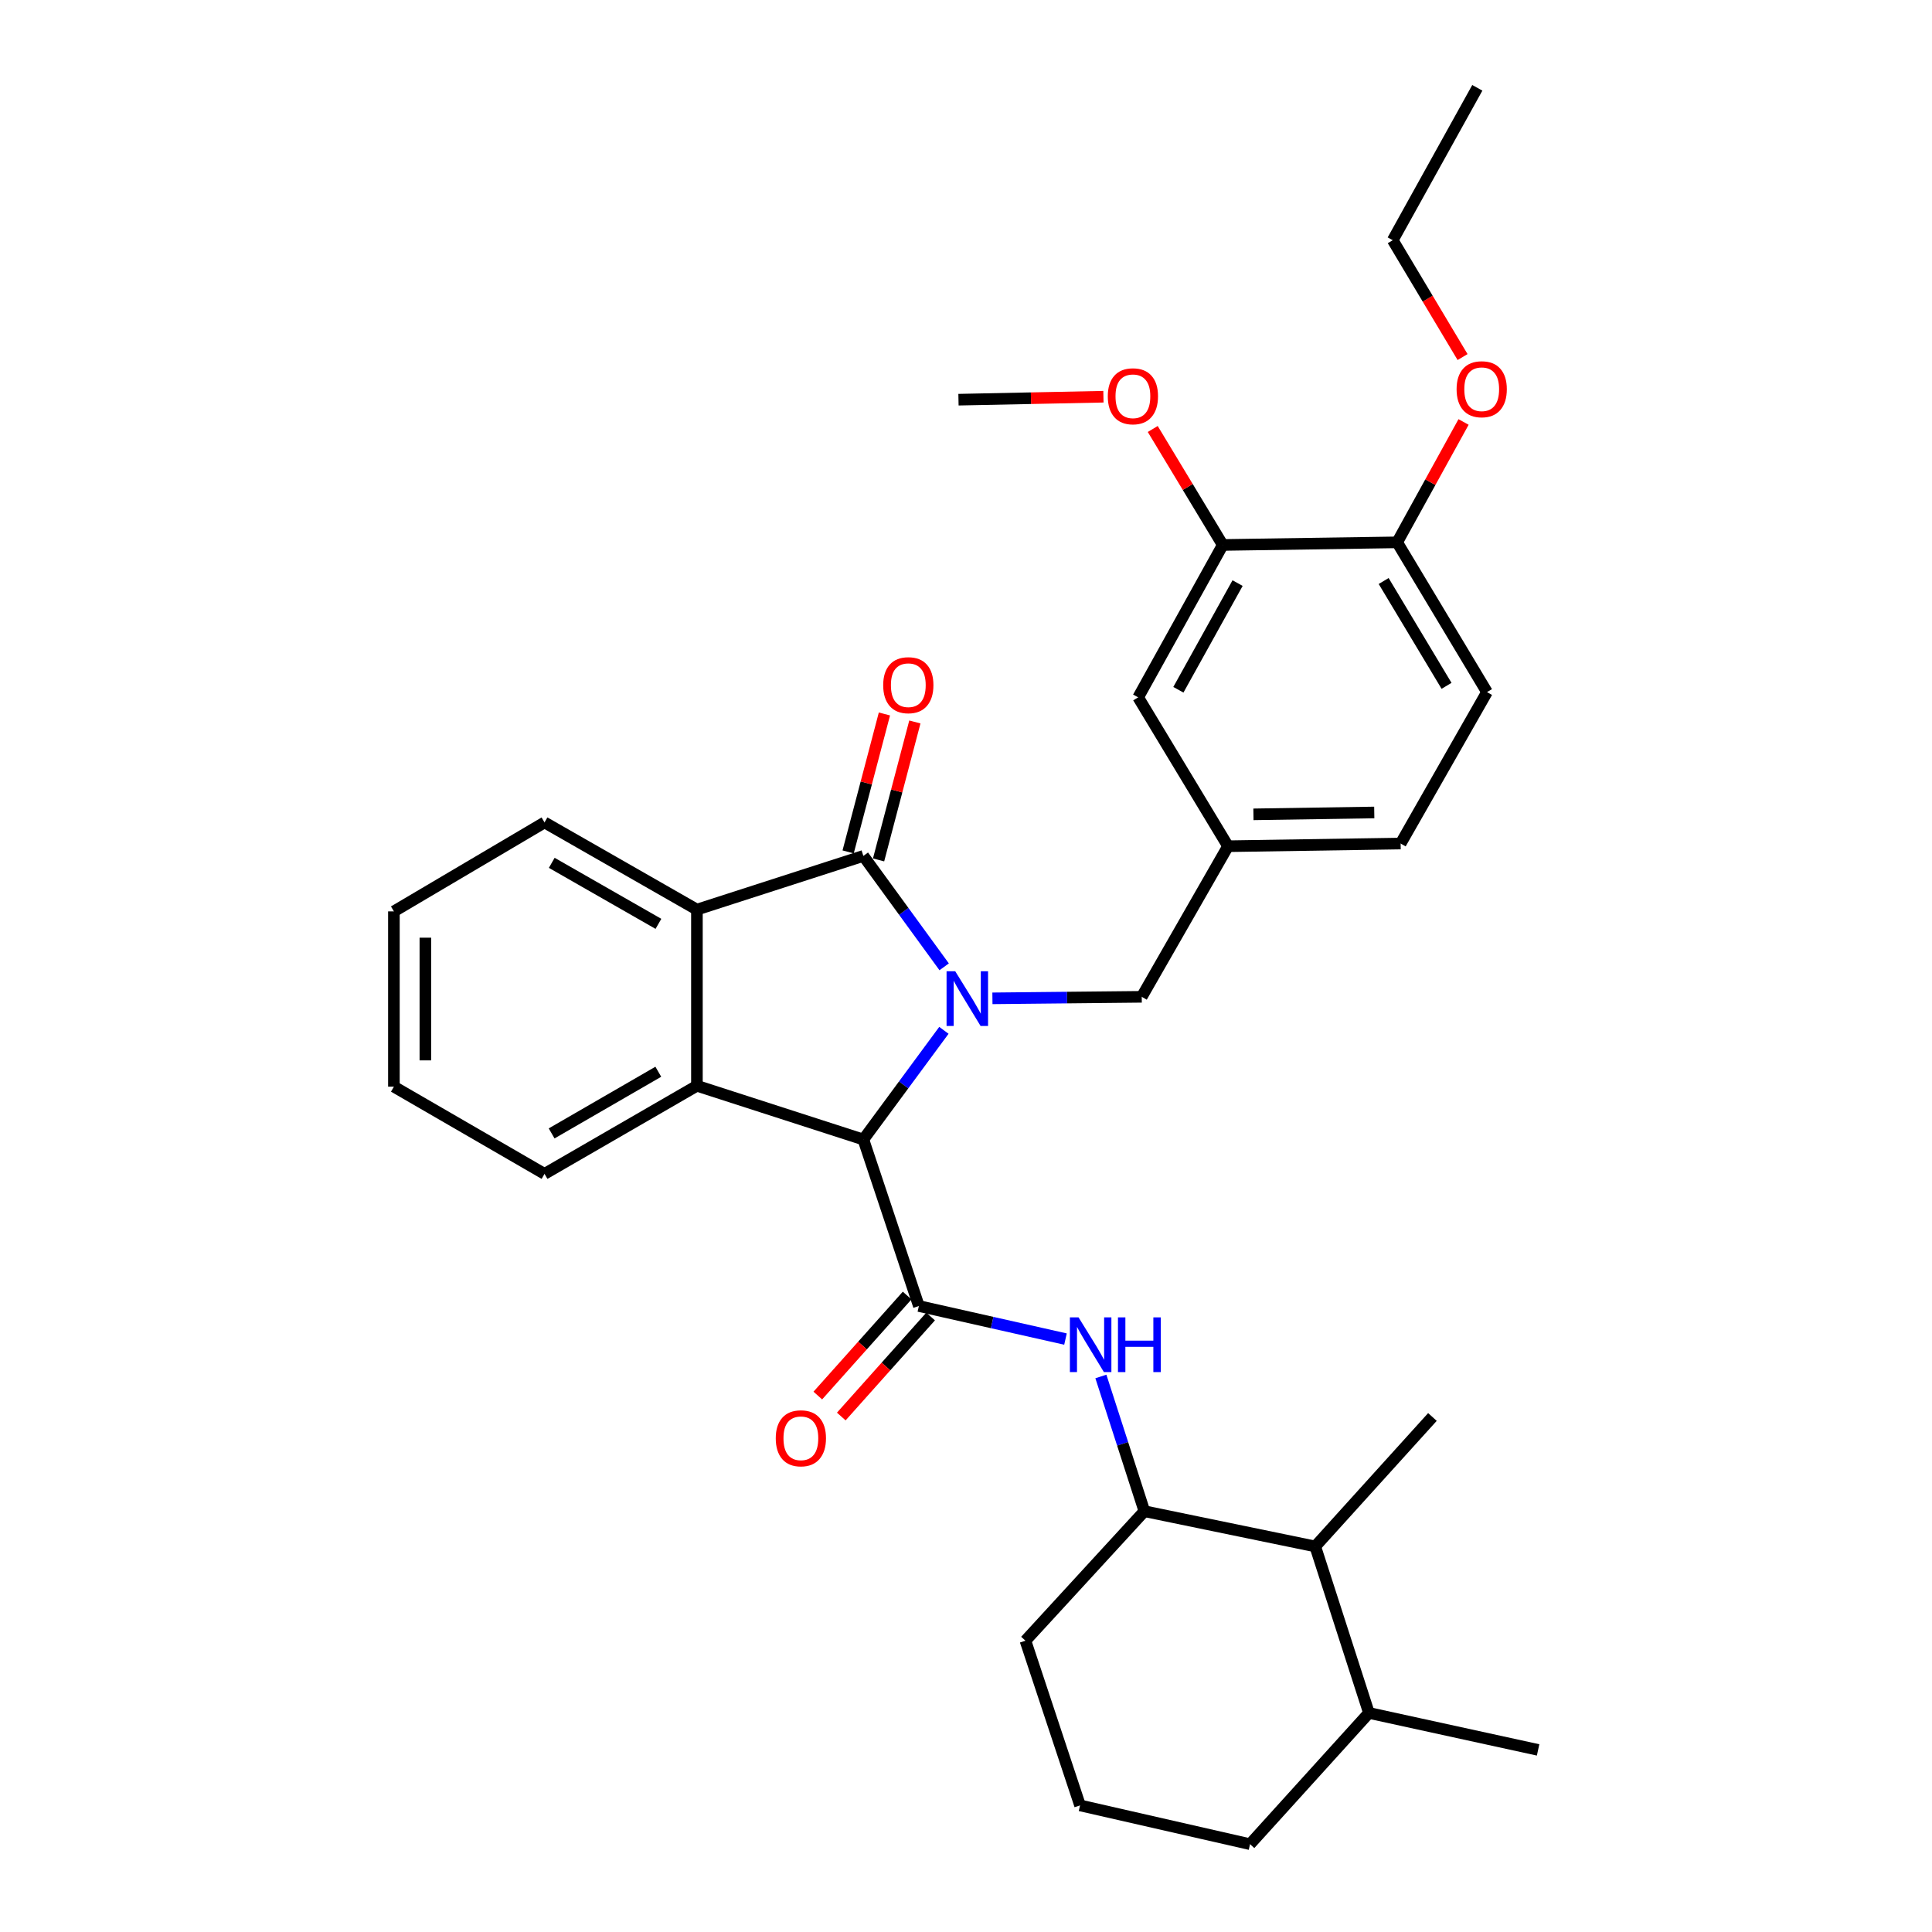<?xml version='1.0' encoding='iso-8859-1'?>
<svg version='1.1' baseProfile='full'
              xmlns='http://www.w3.org/2000/svg'
                      xmlns:rdkit='http://www.rdkit.org/xml'
                      xmlns:xlink='http://www.w3.org/1999/xlink'
                  xml:space='preserve'
width='1000px' height='1000px' viewBox='0 0 1000 1000'>
<!-- END OF HEADER -->
<rect style='opacity:1.0;fill:#FFFFFF;stroke:none' width='1000' height='1000' x='0' y='0'> </rect>
<path class='bond-0' d='M 488.698,500.426 L 467.785,471.721' style='fill:none;fill-rule:evenodd;stroke:#0000FF;stroke-width:6px;stroke-linecap:butt;stroke-linejoin:miter;stroke-opacity:1' />
<path class='bond-0' d='M 467.785,471.721 L 446.871,443.016' style='fill:none;fill-rule:evenodd;stroke:#000000;stroke-width:6px;stroke-linecap:butt;stroke-linejoin:miter;stroke-opacity:1' />
<path class='bond-1' d='M 488.562,533.297 L 467.716,561.555' style='fill:none;fill-rule:evenodd;stroke:#0000FF;stroke-width:6px;stroke-linecap:butt;stroke-linejoin:miter;stroke-opacity:1' />
<path class='bond-1' d='M 467.716,561.555 L 446.871,589.812' style='fill:none;fill-rule:evenodd;stroke:#000000;stroke-width:6px;stroke-linecap:butt;stroke-linejoin:miter;stroke-opacity:1' />
<path class='bond-7' d='M 513.676,516.738 L 552.319,516.343' style='fill:none;fill-rule:evenodd;stroke:#0000FF;stroke-width:6px;stroke-linecap:butt;stroke-linejoin:miter;stroke-opacity:1' />
<path class='bond-7' d='M 552.319,516.343 L 590.962,515.948' style='fill:none;fill-rule:evenodd;stroke:#000000;stroke-width:6px;stroke-linecap:butt;stroke-linejoin:miter;stroke-opacity:1' />
<path class='bond-4' d='M 446.871,443.016 L 360.725,470.811' style='fill:none;fill-rule:evenodd;stroke:#000000;stroke-width:6px;stroke-linecap:butt;stroke-linejoin:miter;stroke-opacity:1' />
<path class='bond-10' d='M 454.749,445.088 L 464.141,409.389' style='fill:none;fill-rule:evenodd;stroke:#000000;stroke-width:6px;stroke-linecap:butt;stroke-linejoin:miter;stroke-opacity:1' />
<path class='bond-10' d='M 464.141,409.389 L 473.534,373.689' style='fill:none;fill-rule:evenodd;stroke:#FF0000;stroke-width:6px;stroke-linecap:butt;stroke-linejoin:miter;stroke-opacity:1' />
<path class='bond-10' d='M 438.993,440.943 L 448.386,405.243' style='fill:none;fill-rule:evenodd;stroke:#000000;stroke-width:6px;stroke-linecap:butt;stroke-linejoin:miter;stroke-opacity:1' />
<path class='bond-10' d='M 448.386,405.243 L 457.778,369.544' style='fill:none;fill-rule:evenodd;stroke:#FF0000;stroke-width:6px;stroke-linecap:butt;stroke-linejoin:miter;stroke-opacity:1' />
<path class='bond-2' d='M 446.871,589.812 L 475.608,675.995' style='fill:none;fill-rule:evenodd;stroke:#000000;stroke-width:6px;stroke-linecap:butt;stroke-linejoin:miter;stroke-opacity:1' />
<path class='bond-3' d='M 446.871,589.812 L 360.725,561.999' style='fill:none;fill-rule:evenodd;stroke:#000000;stroke-width:6px;stroke-linecap:butt;stroke-linejoin:miter;stroke-opacity:1' />
<path class='bond-5' d='M 475.608,675.995 L 513.552,684.547' style='fill:none;fill-rule:evenodd;stroke:#000000;stroke-width:6px;stroke-linecap:butt;stroke-linejoin:miter;stroke-opacity:1' />
<path class='bond-5' d='M 513.552,684.547 L 551.496,693.099' style='fill:none;fill-rule:evenodd;stroke:#0000FF;stroke-width:6px;stroke-linecap:butt;stroke-linejoin:miter;stroke-opacity:1' />
<path class='bond-11' d='M 469.533,670.568 L 446.414,696.452' style='fill:none;fill-rule:evenodd;stroke:#000000;stroke-width:6px;stroke-linecap:butt;stroke-linejoin:miter;stroke-opacity:1' />
<path class='bond-11' d='M 446.414,696.452 L 423.295,722.336' style='fill:none;fill-rule:evenodd;stroke:#FF0000;stroke-width:6px;stroke-linecap:butt;stroke-linejoin:miter;stroke-opacity:1' />
<path class='bond-11' d='M 481.683,681.421 L 458.564,707.305' style='fill:none;fill-rule:evenodd;stroke:#000000;stroke-width:6px;stroke-linecap:butt;stroke-linejoin:miter;stroke-opacity:1' />
<path class='bond-11' d='M 458.564,707.305 L 435.445,733.189' style='fill:none;fill-rule:evenodd;stroke:#FF0000;stroke-width:6px;stroke-linecap:butt;stroke-linejoin:miter;stroke-opacity:1' />
<path class='bond-18' d='M 360.725,561.999 L 281.846,607.597' style='fill:none;fill-rule:evenodd;stroke:#000000;stroke-width:6px;stroke-linecap:butt;stroke-linejoin:miter;stroke-opacity:1' />
<path class='bond-18' d='M 340.739,554.734 L 285.524,586.653' style='fill:none;fill-rule:evenodd;stroke:#000000;stroke-width:6px;stroke-linecap:butt;stroke-linejoin:miter;stroke-opacity:1' />
<path class='bond-32' d='M 360.725,561.999 L 360.725,470.811' style='fill:none;fill-rule:evenodd;stroke:#000000;stroke-width:6px;stroke-linecap:butt;stroke-linejoin:miter;stroke-opacity:1' />
<path class='bond-20' d='M 360.725,470.811 L 281.846,425.692' style='fill:none;fill-rule:evenodd;stroke:#000000;stroke-width:6px;stroke-linecap:butt;stroke-linejoin:miter;stroke-opacity:1' />
<path class='bond-20' d='M 340.804,478.185 L 285.589,446.601' style='fill:none;fill-rule:evenodd;stroke:#000000;stroke-width:6px;stroke-linecap:butt;stroke-linejoin:miter;stroke-opacity:1' />
<path class='bond-6' d='M 569.816,712.457 L 581.072,747.328' style='fill:none;fill-rule:evenodd;stroke:#0000FF;stroke-width:6px;stroke-linecap:butt;stroke-linejoin:miter;stroke-opacity:1' />
<path class='bond-6' d='M 581.072,747.328 L 592.328,782.198' style='fill:none;fill-rule:evenodd;stroke:#000000;stroke-width:6px;stroke-linecap:butt;stroke-linejoin:miter;stroke-opacity:1' />
<path class='bond-8' d='M 592.328,782.198 L 680.765,800.436' style='fill:none;fill-rule:evenodd;stroke:#000000;stroke-width:6px;stroke-linecap:butt;stroke-linejoin:miter;stroke-opacity:1' />
<path class='bond-22' d='M 592.328,782.198 L 530.764,849.22' style='fill:none;fill-rule:evenodd;stroke:#000000;stroke-width:6px;stroke-linecap:butt;stroke-linejoin:miter;stroke-opacity:1' />
<path class='bond-13' d='M 590.962,515.948 L 635.628,438.001' style='fill:none;fill-rule:evenodd;stroke:#000000;stroke-width:6px;stroke-linecap:butt;stroke-linejoin:miter;stroke-opacity:1' />
<path class='bond-16' d='M 680.765,800.436 L 708.56,886.618' style='fill:none;fill-rule:evenodd;stroke:#000000;stroke-width:6px;stroke-linecap:butt;stroke-linejoin:miter;stroke-opacity:1' />
<path class='bond-24' d='M 680.765,800.436 L 741.424,733.423' style='fill:none;fill-rule:evenodd;stroke:#000000;stroke-width:6px;stroke-linecap:butt;stroke-linejoin:miter;stroke-opacity:1' />
<path class='bond-9' d='M 632.894,282.072 L 589.115,360.951' style='fill:none;fill-rule:evenodd;stroke:#000000;stroke-width:6px;stroke-linecap:butt;stroke-linejoin:miter;stroke-opacity:1' />
<path class='bond-9' d='M 640.572,301.81 L 609.927,357.025' style='fill:none;fill-rule:evenodd;stroke:#000000;stroke-width:6px;stroke-linecap:butt;stroke-linejoin:miter;stroke-opacity:1' />
<path class='bond-19' d='M 632.894,282.072 L 614.776,252.057' style='fill:none;fill-rule:evenodd;stroke:#000000;stroke-width:6px;stroke-linecap:butt;stroke-linejoin:miter;stroke-opacity:1' />
<path class='bond-19' d='M 614.776,252.057 L 596.658,222.041' style='fill:none;fill-rule:evenodd;stroke:#FF0000;stroke-width:6px;stroke-linecap:butt;stroke-linejoin:miter;stroke-opacity:1' />
<path class='bond-34' d='M 632.894,282.072 L 723.168,280.715' style='fill:none;fill-rule:evenodd;stroke:#000000;stroke-width:6px;stroke-linecap:butt;stroke-linejoin:miter;stroke-opacity:1' />
<path class='bond-12' d='M 723.168,280.715 L 769.672,358.227' style='fill:none;fill-rule:evenodd;stroke:#000000;stroke-width:6px;stroke-linecap:butt;stroke-linejoin:miter;stroke-opacity:1' />
<path class='bond-12' d='M 716.173,300.723 L 748.726,354.981' style='fill:none;fill-rule:evenodd;stroke:#000000;stroke-width:6px;stroke-linecap:butt;stroke-linejoin:miter;stroke-opacity:1' />
<path class='bond-21' d='M 723.168,280.715 L 740.353,249.562' style='fill:none;fill-rule:evenodd;stroke:#000000;stroke-width:6px;stroke-linecap:butt;stroke-linejoin:miter;stroke-opacity:1' />
<path class='bond-21' d='M 740.353,249.562 L 757.538,218.409' style='fill:none;fill-rule:evenodd;stroke:#FF0000;stroke-width:6px;stroke-linecap:butt;stroke-linejoin:miter;stroke-opacity:1' />
<path class='bond-14' d='M 635.628,438.001 L 589.115,360.951' style='fill:none;fill-rule:evenodd;stroke:#000000;stroke-width:6px;stroke-linecap:butt;stroke-linejoin:miter;stroke-opacity:1' />
<path class='bond-17' d='M 635.628,438.001 L 724.969,436.617' style='fill:none;fill-rule:evenodd;stroke:#000000;stroke-width:6px;stroke-linecap:butt;stroke-linejoin:miter;stroke-opacity:1' />
<path class='bond-17' d='M 648.777,421.504 L 711.316,420.535' style='fill:none;fill-rule:evenodd;stroke:#000000;stroke-width:6px;stroke-linecap:butt;stroke-linejoin:miter;stroke-opacity:1' />
<path class='bond-15' d='M 769.672,358.227 L 724.969,436.617' style='fill:none;fill-rule:evenodd;stroke:#000000;stroke-width:6px;stroke-linecap:butt;stroke-linejoin:miter;stroke-opacity:1' />
<path class='bond-26' d='M 708.56,886.618 L 796.118,905.752' style='fill:none;fill-rule:evenodd;stroke:#000000;stroke-width:6px;stroke-linecap:butt;stroke-linejoin:miter;stroke-opacity:1' />
<path class='bond-35' d='M 708.56,886.618 L 647.014,954.545' style='fill:none;fill-rule:evenodd;stroke:#000000;stroke-width:6px;stroke-linecap:butt;stroke-linejoin:miter;stroke-opacity:1' />
<path class='bond-29' d='M 281.846,607.597 L 203.882,562.46' style='fill:none;fill-rule:evenodd;stroke:#000000;stroke-width:6px;stroke-linecap:butt;stroke-linejoin:miter;stroke-opacity:1' />
<path class='bond-28' d='M 571.133,205.343 L 533.621,206.11' style='fill:none;fill-rule:evenodd;stroke:#FF0000;stroke-width:6px;stroke-linecap:butt;stroke-linejoin:miter;stroke-opacity:1' />
<path class='bond-28' d='M 533.621,206.11 L 496.108,206.877' style='fill:none;fill-rule:evenodd;stroke:#000000;stroke-width:6px;stroke-linecap:butt;stroke-linejoin:miter;stroke-opacity:1' />
<path class='bond-30' d='M 281.846,425.692 L 203.882,471.734' style='fill:none;fill-rule:evenodd;stroke:#000000;stroke-width:6px;stroke-linecap:butt;stroke-linejoin:miter;stroke-opacity:1' />
<path class='bond-27' d='M 757.029,184.819 L 738.954,154.576' style='fill:none;fill-rule:evenodd;stroke:#FF0000;stroke-width:6px;stroke-linecap:butt;stroke-linejoin:miter;stroke-opacity:1' />
<path class='bond-27' d='M 738.954,154.576 L 720.878,124.333' style='fill:none;fill-rule:evenodd;stroke:#000000;stroke-width:6px;stroke-linecap:butt;stroke-linejoin:miter;stroke-opacity:1' />
<path class='bond-23' d='M 530.764,849.22 L 559.03,934.471' style='fill:none;fill-rule:evenodd;stroke:#000000;stroke-width:6px;stroke-linecap:butt;stroke-linejoin:miter;stroke-opacity:1' />
<path class='bond-25' d='M 559.03,934.471 L 647.014,954.545' style='fill:none;fill-rule:evenodd;stroke:#000000;stroke-width:6px;stroke-linecap:butt;stroke-linejoin:miter;stroke-opacity:1' />
<path class='bond-31' d='M 720.878,124.333 L 764.657,45.455' style='fill:none;fill-rule:evenodd;stroke:#000000;stroke-width:6px;stroke-linecap:butt;stroke-linejoin:miter;stroke-opacity:1' />
<path class='bond-33' d='M 203.882,562.46 L 203.882,471.734' style='fill:none;fill-rule:evenodd;stroke:#000000;stroke-width:6px;stroke-linecap:butt;stroke-linejoin:miter;stroke-opacity:1' />
<path class='bond-33' d='M 220.173,548.851 L 220.173,485.343' style='fill:none;fill-rule:evenodd;stroke:#000000;stroke-width:6px;stroke-linecap:butt;stroke-linejoin:miter;stroke-opacity:1' />
<path  class='atom-0' d='M 494.419 502.711
L 503.699 517.711
Q 504.619 519.191, 506.099 521.871
Q 507.579 524.551, 507.659 524.711
L 507.659 502.711
L 511.419 502.711
L 511.419 531.031
L 507.539 531.031
L 497.579 514.631
Q 496.419 512.711, 495.179 510.511
Q 493.979 508.311, 493.619 507.631
L 493.619 531.031
L 489.939 531.031
L 489.939 502.711
L 494.419 502.711
' fill='#0000FF'/>
<path  class='atom-6' d='M 558.255 681.874
L 567.535 696.874
Q 568.455 698.354, 569.935 701.034
Q 571.415 703.714, 571.495 703.874
L 571.495 681.874
L 575.255 681.874
L 575.255 710.194
L 571.375 710.194
L 561.415 693.794
Q 560.255 691.874, 559.015 689.674
Q 557.815 687.474, 557.455 686.794
L 557.455 710.194
L 553.775 710.194
L 553.775 681.874
L 558.255 681.874
' fill='#0000FF'/>
<path  class='atom-6' d='M 578.655 681.874
L 582.495 681.874
L 582.495 693.914
L 596.975 693.914
L 596.975 681.874
L 600.815 681.874
L 600.815 710.194
L 596.975 710.194
L 596.975 697.114
L 582.495 697.114
L 582.495 710.194
L 578.655 710.194
L 578.655 681.874
' fill='#0000FF'/>
<path  class='atom-11' d='M 457.141 354.65
Q 457.141 347.85, 460.501 344.05
Q 463.861 340.25, 470.141 340.25
Q 476.421 340.25, 479.781 344.05
Q 483.141 347.85, 483.141 354.65
Q 483.141 361.53, 479.741 365.45
Q 476.341 369.33, 470.141 369.33
Q 463.901 369.33, 460.501 365.45
Q 457.141 361.57, 457.141 354.65
M 470.141 366.13
Q 474.461 366.13, 476.781 363.25
Q 479.141 360.33, 479.141 354.65
Q 479.141 349.09, 476.781 346.29
Q 474.461 343.45, 470.141 343.45
Q 465.821 343.45, 463.461 346.25
Q 461.141 349.05, 461.141 354.65
Q 461.141 360.37, 463.461 363.25
Q 465.821 366.13, 470.141 366.13
' fill='#FF0000'/>
<path  class='atom-12' d='M 401.532 744.454
Q 401.532 737.654, 404.892 733.854
Q 408.252 730.054, 414.532 730.054
Q 420.812 730.054, 424.172 733.854
Q 427.532 737.654, 427.532 744.454
Q 427.532 751.334, 424.132 755.254
Q 420.732 759.134, 414.532 759.134
Q 408.292 759.134, 404.892 755.254
Q 401.532 751.374, 401.532 744.454
M 414.532 755.934
Q 418.852 755.934, 421.172 753.054
Q 423.532 750.134, 423.532 744.454
Q 423.532 738.894, 421.172 736.094
Q 418.852 733.254, 414.532 733.254
Q 410.212 733.254, 407.852 736.054
Q 405.532 738.854, 405.532 744.454
Q 405.532 750.174, 407.852 753.054
Q 410.212 755.934, 414.532 755.934
' fill='#FF0000'/>
<path  class='atom-20' d='M 573.391 205.111
Q 573.391 198.311, 576.751 194.511
Q 580.111 190.711, 586.391 190.711
Q 592.671 190.711, 596.031 194.511
Q 599.391 198.311, 599.391 205.111
Q 599.391 211.991, 595.991 215.911
Q 592.591 219.791, 586.391 219.791
Q 580.151 219.791, 576.751 215.911
Q 573.391 212.031, 573.391 205.111
M 586.391 216.591
Q 590.711 216.591, 593.031 213.711
Q 595.391 210.791, 595.391 205.111
Q 595.391 199.551, 593.031 196.751
Q 590.711 193.911, 586.391 193.911
Q 582.071 193.911, 579.711 196.711
Q 577.391 199.511, 577.391 205.111
Q 577.391 210.831, 579.711 213.711
Q 582.071 216.591, 586.391 216.591
' fill='#FF0000'/>
<path  class='atom-22' d='M 753.929 201.464
Q 753.929 194.664, 757.289 190.864
Q 760.649 187.064, 766.929 187.064
Q 773.209 187.064, 776.569 190.864
Q 779.929 194.664, 779.929 201.464
Q 779.929 208.344, 776.529 212.264
Q 773.129 216.144, 766.929 216.144
Q 760.689 216.144, 757.289 212.264
Q 753.929 208.384, 753.929 201.464
M 766.929 212.944
Q 771.249 212.944, 773.569 210.064
Q 775.929 207.144, 775.929 201.464
Q 775.929 195.904, 773.569 193.104
Q 771.249 190.264, 766.929 190.264
Q 762.609 190.264, 760.249 193.064
Q 757.929 195.864, 757.929 201.464
Q 757.929 207.184, 760.249 210.064
Q 762.609 212.944, 766.929 212.944
' fill='#FF0000'/>
</svg>
